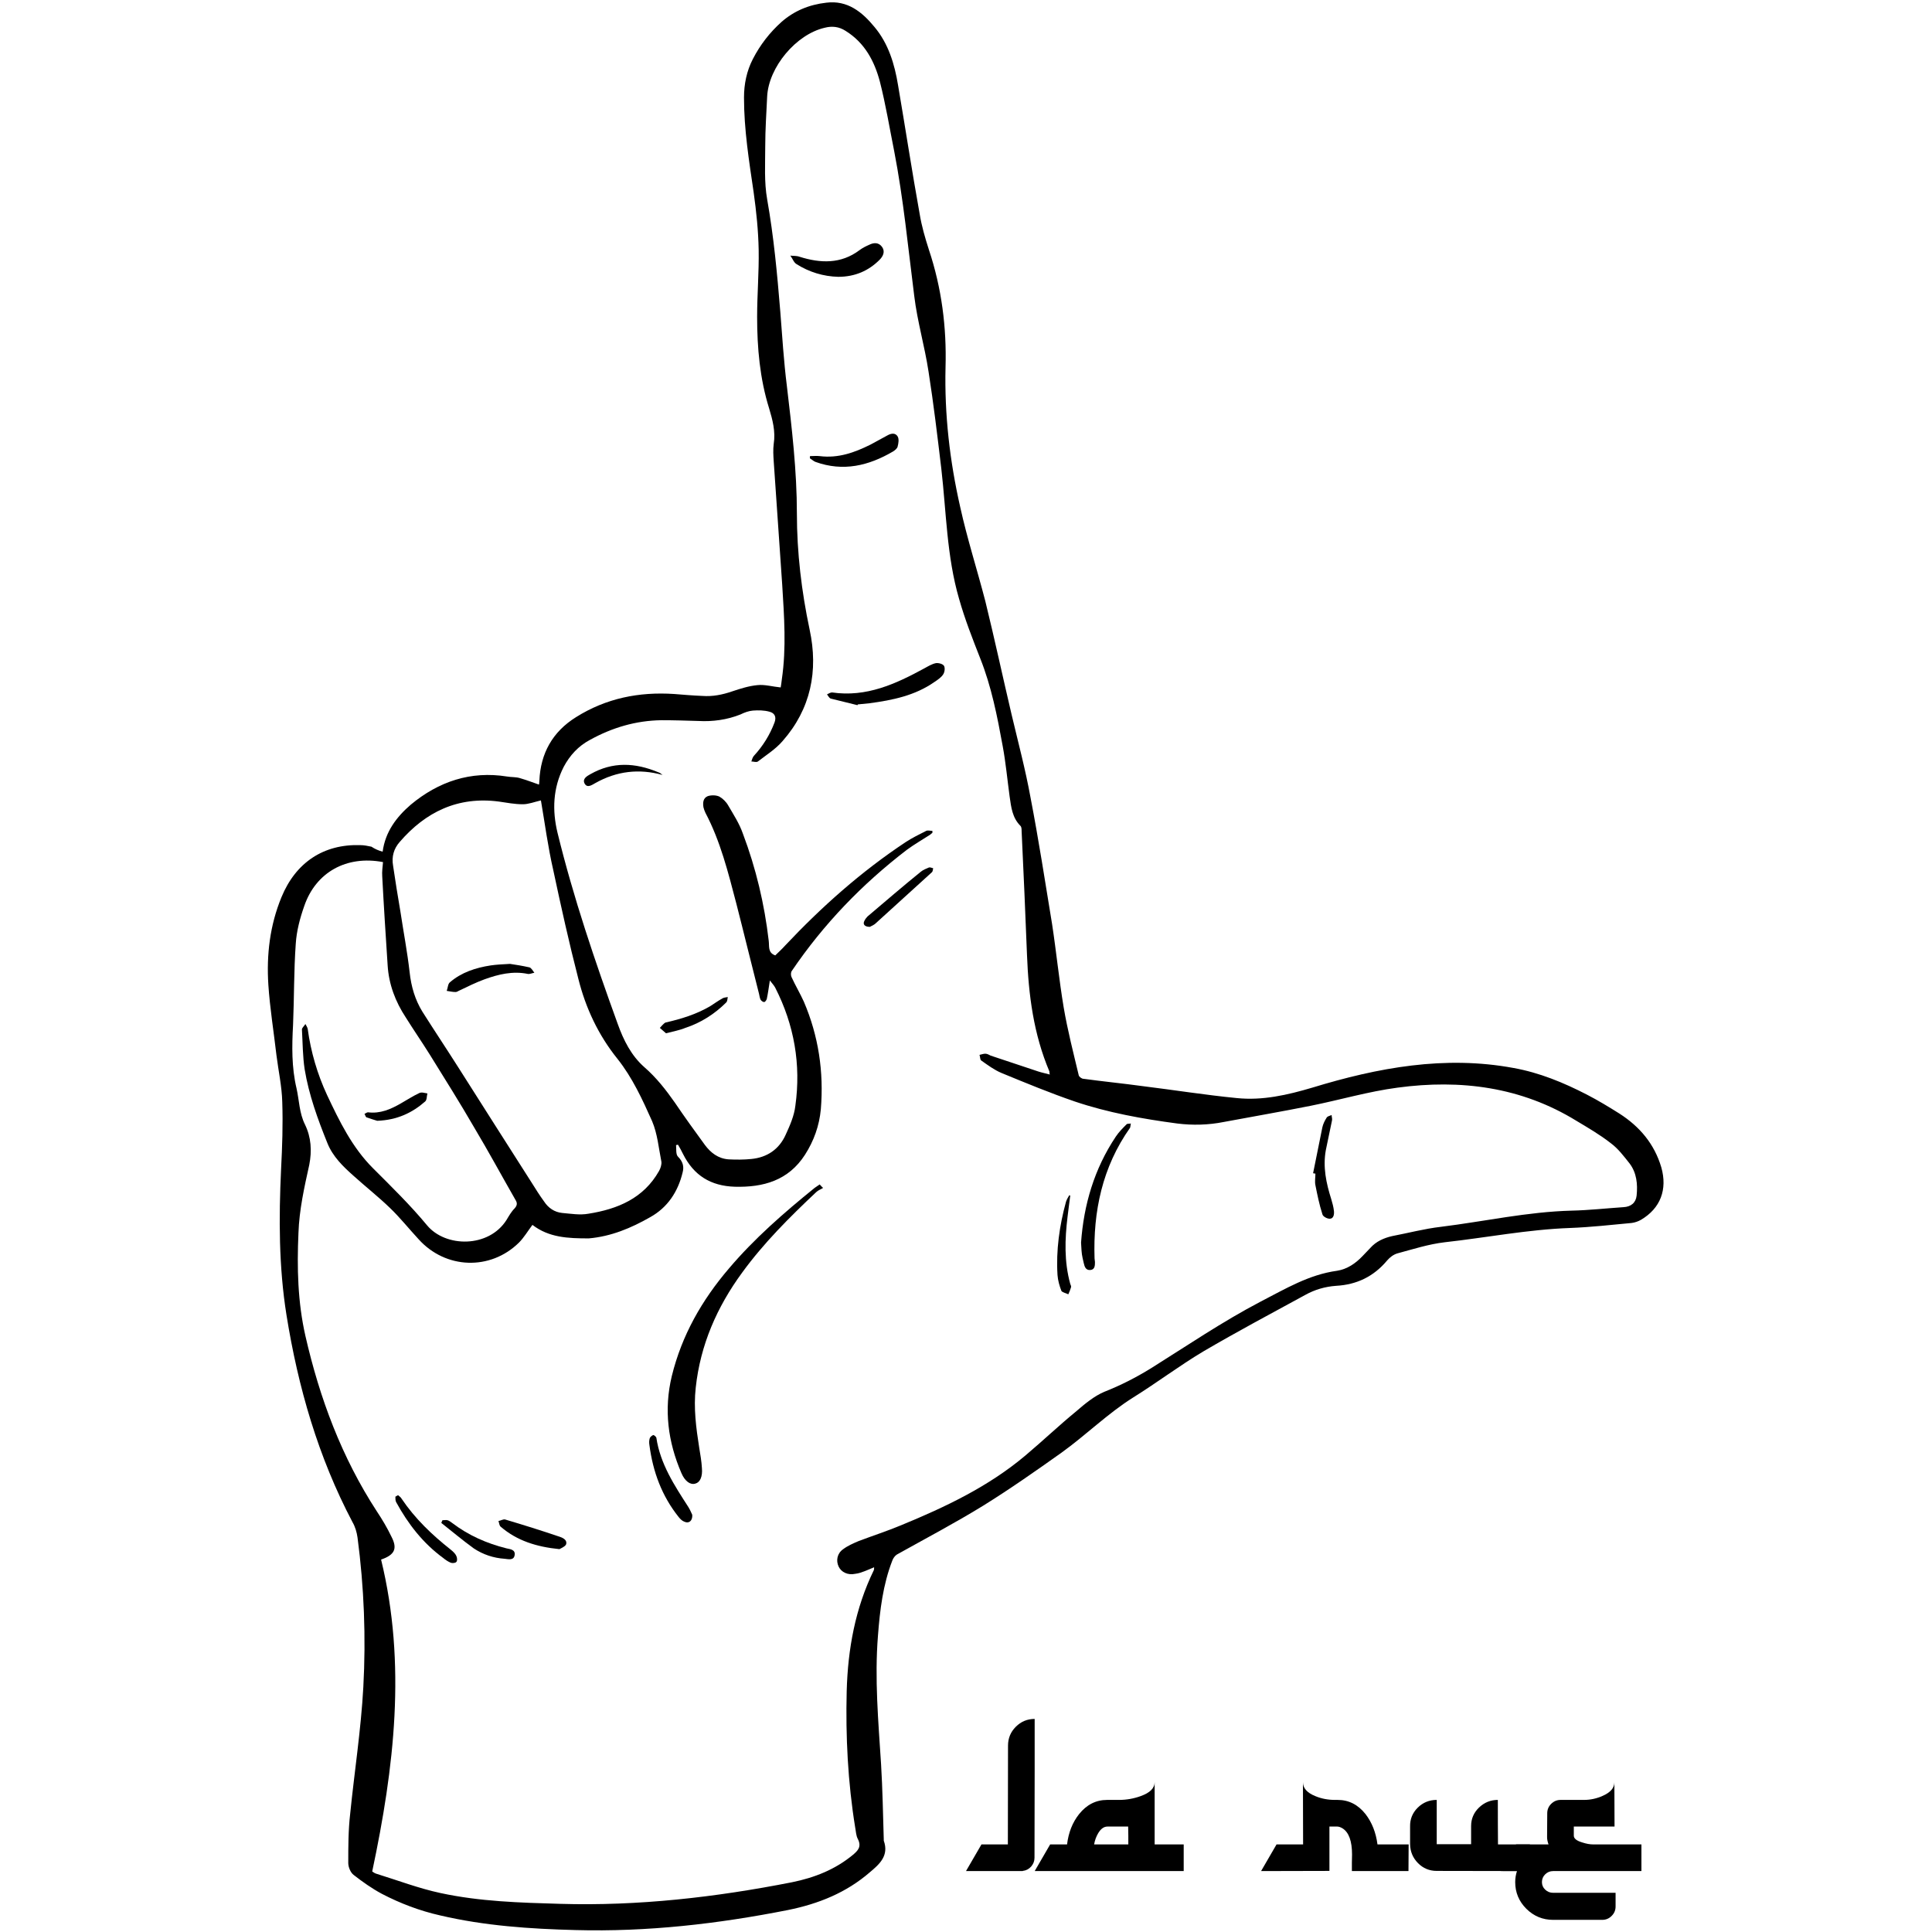 <svg xmlns="http://www.w3.org/2000/svg" xmlns:xlink="http://www.w3.org/1999/xlink" width="500" zoomAndPan="magnify" viewBox="0 0 375 375" height="500" preserveAspectRatio="xMidYMid meet" version="1.0"><defs><g/><clipPath id="be31559875"><path d="M 51.562 0 L 323 0 L 323 375 L 51.562 375 Z M 51.562 0 " clip-rule="nonzero"/></clipPath></defs><g clip-path="url(#be31559875)"><path fill="#000000" d="M 74.27 165.312 C 74.793 161.418 76.965 158.574 79.738 156.18 C 85.133 151.691 91.355 149.598 98.398 150.719 C 99.223 150.867 100.121 150.793 100.871 151.02 C 102.145 151.391 103.344 151.84 104.617 152.289 C 104.617 152.215 104.691 151.914 104.691 151.543 C 104.918 146.227 107.242 142.039 111.812 139.195 C 117.656 135.527 124.027 134.254 130.848 134.703 C 132.645 134.852 134.52 135.004 136.316 135.078 C 138.34 135.227 140.215 134.852 142.164 134.18 C 143.734 133.656 145.383 133.133 147.035 132.98 C 148.457 132.832 149.957 133.281 151.531 133.43 C 151.605 133.059 151.68 132.457 151.754 131.859 C 152.652 125.723 152.203 119.66 151.828 113.523 C 151.305 105.52 150.707 97.586 150.18 89.578 C 150.105 88.457 150.031 87.258 150.18 86.137 C 150.555 83.742 149.957 81.496 149.281 79.25 C 147.484 73.488 146.957 67.5 146.957 61.516 C 146.957 57.176 147.332 52.832 147.258 48.492 C 147.184 44.75 146.809 41.086 146.285 37.344 C 145.383 31.207 144.41 25.145 144.41 18.934 C 144.41 16.312 144.934 13.77 146.133 11.449 C 147.559 8.68 149.43 6.285 151.68 4.266 C 154.152 2.094 157.074 0.898 160.371 0.523 C 164.492 0 167.34 2.32 169.738 5.238 C 172.438 8.457 173.637 12.422 174.312 16.539 C 175.734 24.844 177.008 33.227 178.508 41.535 C 178.883 43.852 179.559 46.172 180.305 48.492 C 182.777 55.902 183.754 63.535 183.527 71.316 C 183.305 80.449 184.352 89.504 186.375 98.41 C 187.727 104.547 189.672 110.605 191.246 116.668 C 193.047 124.004 194.621 131.336 196.344 138.668 C 197.617 144.059 199.039 149.371 200.016 154.758 C 201.59 162.918 202.863 171.148 204.211 179.379 C 205.035 184.77 205.559 190.156 206.461 195.543 C 207.211 199.961 208.332 204.301 209.383 208.715 C 209.457 209.016 209.98 209.391 210.281 209.391 C 214.102 209.914 217.926 210.289 221.746 210.812 C 227.816 211.559 233.887 212.531 240.031 213.133 C 245.055 213.656 249.926 212.531 254.719 211.109 C 267.461 207.219 280.426 204.824 293.762 207.293 C 298.785 208.191 303.504 210.137 308 212.457 C 310.176 213.578 312.273 214.852 314.297 216.125 C 318.27 218.668 321.117 222.035 322.465 226.602 C 323.664 230.867 322.316 234.535 318.492 236.777 C 317.969 237.078 317.293 237.305 316.695 237.379 C 312.723 237.75 308.75 238.199 304.703 238.352 C 296.535 238.648 288.516 240.223 280.426 241.121 C 277.277 241.492 274.277 242.465 271.207 243.289 C 270.457 243.516 269.781 244.039 269.258 244.637 C 266.637 247.781 263.34 249.352 259.367 249.574 C 257.191 249.727 255.168 250.324 253.297 251.371 C 246.703 254.965 240.105 258.48 233.586 262.297 C 228.941 265.066 224.594 268.359 220.023 271.203 C 215.004 274.348 210.805 278.539 206.012 281.98 C 201.062 285.496 196.043 289.016 190.871 292.23 C 185.402 295.598 179.707 298.594 174.086 301.734 C 173.711 301.961 173.336 302.484 173.188 302.934 C 171.387 307.574 170.789 312.512 170.414 317.453 C 169.738 325.832 170.488 334.141 171.016 342.445 C 171.312 347.312 171.387 352.176 171.539 357.039 C 171.539 357.113 171.539 357.188 171.539 357.266 C 172.586 360.184 170.715 361.828 168.84 363.402 C 164.27 367.367 158.875 369.535 152.953 370.734 C 139.316 373.43 125.602 375 111.738 374.625 C 102.895 374.402 94.051 373.801 85.434 371.781 C 81.461 370.883 77.715 369.461 74.117 367.59 C 72.168 366.543 70.371 365.27 68.648 363.926 C 68.047 363.477 67.598 362.426 67.598 361.605 C 67.598 358.387 67.598 355.242 67.973 352.027 C 68.797 343.867 70.07 335.711 70.52 327.48 C 71.047 317.824 70.672 308.098 69.398 298.445 C 69.246 297.395 68.949 296.348 68.422 295.449 C 61.754 282.805 57.855 269.258 55.609 255.262 C 54.109 245.91 54.109 236.406 54.559 226.902 C 54.785 222.559 54.934 218.219 54.785 213.879 C 54.711 210.887 54.035 207.816 53.66 204.824 C 53.137 200.258 52.387 195.695 52.086 191.129 C 51.711 185.293 52.387 179.605 54.633 174.141 C 57.406 167.406 62.801 163.816 69.922 164.039 C 70.672 164.039 71.344 164.188 72.094 164.34 C 72.77 164.789 73.445 165.086 74.27 165.312 Z M 103.344 237.75 C 102.445 238.949 101.695 240.223 100.723 241.195 C 95.176 246.656 86.484 246.359 81.238 240.52 C 79.363 238.5 77.641 236.328 75.691 234.461 C 73.445 232.289 70.969 230.344 68.648 228.246 C 66.625 226.453 64.602 224.508 63.551 221.887 C 61.68 217.246 59.953 212.531 59.129 207.52 C 58.754 205.051 58.754 202.43 58.605 199.809 C 58.605 199.512 59.055 199.137 59.281 198.762 C 59.43 199.062 59.656 199.363 59.73 199.734 C 60.328 204.152 61.602 208.492 63.477 212.531 C 65.875 217.621 68.348 222.711 72.395 226.75 C 75.992 230.344 79.664 233.934 82.887 237.828 C 86.484 242.168 94.875 242.242 98.324 236.777 C 98.773 236.031 99.223 235.207 99.898 234.535 C 100.422 233.934 100.422 233.484 100.047 232.887 C 97.348 228.172 94.801 223.457 92.027 218.82 C 89.254 214.027 86.332 209.391 83.41 204.676 C 81.91 202.281 80.262 199.887 78.766 197.492 C 76.742 194.422 75.469 191.055 75.242 187.387 C 74.867 181.625 74.492 175.863 74.191 170.102 C 74.117 169.203 74.27 168.23 74.344 167.332 C 67.297 165.984 61.305 169.277 59.055 175.863 C 58.23 178.184 57.559 180.727 57.406 183.195 C 57.031 188.434 57.105 193.676 56.883 198.914 C 56.656 203.027 56.582 207.145 57.559 211.262 C 58.082 213.582 58.082 216.051 59.207 218.293 C 60.406 220.766 60.555 223.383 60.031 226.078 C 59.055 230.492 58.082 234.832 57.93 239.324 C 57.633 246.059 57.781 252.719 59.281 259.305 C 62.055 271.43 66.324 282.879 73.145 293.355 C 74.191 294.926 75.168 296.574 75.992 298.293 C 77.191 300.613 76.59 301.812 73.969 302.711 C 78.914 322.988 76.516 343.121 72.246 363.25 C 72.469 363.402 72.77 363.625 73.07 363.699 C 77.191 364.973 81.312 366.543 85.508 367.441 C 93.152 369.09 100.945 369.312 108.738 369.535 C 123.879 369.984 138.863 368.266 153.703 365.348 C 158.125 364.449 162.098 362.875 165.543 360.031 C 166.516 359.211 167.266 358.461 166.516 356.965 C 166.145 356.293 166.145 355.469 165.992 354.719 C 164.57 345.965 164.121 337.059 164.344 328.227 C 164.57 320.07 165.992 312.215 169.59 304.805 C 169.664 304.656 169.664 304.504 169.664 304.207 C 168.992 304.504 168.391 304.73 167.867 304.953 C 167.266 305.18 166.668 305.402 165.992 305.477 C 164.57 305.777 163.297 305.18 162.77 304.055 C 162.246 302.934 162.469 301.512 163.668 300.688 C 164.57 300.016 165.617 299.566 166.668 299.117 C 169.441 298.07 172.211 297.172 174.91 296.047 C 183.453 292.531 191.848 288.566 199.039 282.504 C 202.414 279.66 205.559 276.668 208.934 273.898 C 210.582 272.477 212.379 270.98 214.328 270.156 C 217.551 268.883 220.473 267.387 223.395 265.59 C 230.441 261.176 237.258 256.535 244.68 252.645 C 249.473 250.176 254.047 247.406 259.516 246.656 C 261.465 246.359 263.113 245.234 264.461 243.812 C 264.988 243.289 265.438 242.766 265.961 242.242 C 267.086 240.969 268.582 240.297 270.23 239.922 C 273.379 239.324 276.453 238.5 279.676 238.125 C 288.145 237.078 296.461 235.207 305.078 234.984 C 308.449 234.906 311.75 234.535 315.121 234.309 C 316.543 234.234 317.52 233.484 317.668 232.062 C 317.895 229.82 317.668 227.648 316.32 225.852 C 315.195 224.43 314.07 222.934 312.648 221.887 C 310.551 220.242 308.227 218.895 305.977 217.547 C 295.262 210.961 283.496 209.465 271.281 211.109 C 265.586 211.859 260.039 213.504 254.422 214.629 C 248.801 215.75 243.18 216.723 237.559 217.77 C 234.562 218.371 231.488 218.445 228.492 218.07 C 221.746 217.172 215.078 215.977 208.633 213.805 C 203.836 212.16 199.117 210.211 194.395 208.266 C 192.973 207.668 191.773 206.77 190.496 205.871 C 190.199 205.723 190.273 205.125 190.121 204.75 C 190.496 204.676 190.871 204.523 191.246 204.523 C 191.621 204.523 191.996 204.75 192.297 204.898 C 195.367 205.945 198.441 206.918 201.516 207.969 C 202.188 208.191 202.938 208.34 203.762 208.566 C 203.688 208.266 203.688 208.117 203.688 207.969 C 200.613 200.707 199.641 193.148 199.34 185.367 C 199.039 177.359 198.668 169.352 198.293 161.27 C 198.293 160.973 198.293 160.523 198.066 160.297 C 196.492 158.727 196.27 156.707 195.969 154.609 C 195.52 151.316 195.219 148.023 194.621 144.805 C 193.57 139.043 192.445 133.281 190.273 127.82 C 188.773 124.004 187.273 120.188 186.152 116.219 C 183.754 107.988 183.68 99.383 182.703 90.926 C 181.953 84.641 181.207 78.352 180.23 72.141 C 179.48 67.203 178.059 62.414 177.457 57.473 C 176.258 48.043 175.359 38.613 173.562 29.336 C 172.664 24.844 171.914 20.281 170.789 15.863 C 169.738 11.898 167.867 8.309 164.121 5.988 C 162.844 5.164 161.496 5.016 160.074 5.387 C 154.527 6.66 149.207 13.02 148.906 18.707 C 148.758 21.926 148.531 25.145 148.531 28.438 C 148.531 31.879 148.309 35.324 148.906 38.691 C 150.18 45.875 150.855 53.133 151.453 60.469 C 151.828 65.258 152.129 70.121 152.73 74.91 C 153.703 83.141 154.676 91.375 154.676 99.68 C 154.676 107.238 155.578 114.797 157.148 122.207 C 158.875 130.215 157.375 137.621 151.906 143.832 C 150.555 145.406 148.758 146.527 147.109 147.801 C 146.809 148.023 146.285 147.801 145.836 147.801 C 145.984 147.426 146.059 146.977 146.359 146.676 C 148.082 144.805 149.43 142.637 150.332 140.242 C 150.781 139.043 150.254 138.371 149.355 138.145 C 148.309 137.848 147.184 137.848 146.133 137.922 C 145.309 137.996 144.484 138.297 143.734 138.672 C 141.113 139.719 138.34 140.094 135.566 139.941 C 133.168 139.867 130.773 139.793 128.375 139.793 C 123.426 139.867 118.855 141.215 114.512 143.609 C 112.262 144.805 110.613 146.602 109.414 148.848 C 107.316 152.965 107.164 157.305 108.215 161.645 C 111.289 174.215 115.484 186.566 119.906 198.762 C 121.031 201.906 122.527 204.898 125.078 207.145 C 127.398 209.164 129.273 211.559 130.996 214.027 C 132.871 216.797 134.816 219.492 136.84 222.262 C 137.965 223.758 139.391 224.879 141.414 225.031 C 142.91 225.105 144.41 225.105 145.836 224.957 C 148.906 224.656 151.23 223.086 152.504 220.242 C 153.328 218.445 154.152 216.574 154.379 214.629 C 155.5 206.621 154.152 198.914 150.48 191.727 C 150.254 191.277 149.883 190.906 149.43 190.305 C 149.207 191.727 149.059 192.852 148.832 193.898 C 148.758 194.121 148.531 194.496 148.309 194.496 C 148.082 194.496 147.781 194.273 147.633 194.047 C 147.484 193.75 147.406 193.301 147.332 192.926 C 145.836 187.09 144.41 181.176 142.91 175.34 C 141.34 169.352 139.84 163.289 136.918 157.754 C 136.766 157.453 136.617 157.004 136.543 156.707 C 136.391 155.809 136.469 154.91 137.367 154.535 C 138.039 154.312 138.941 154.312 139.613 154.609 C 140.289 154.984 140.965 155.656 141.34 156.332 C 142.387 158.129 143.512 159.848 144.188 161.793 C 146.734 168.527 148.383 175.488 149.207 182.598 C 149.355 183.645 148.98 184.918 150.48 185.441 C 151.078 184.844 151.754 184.246 152.355 183.57 C 159.473 176.012 167.117 169.203 175.809 163.441 C 177.082 162.617 178.434 161.945 179.781 161.27 C 180.082 161.121 180.605 161.27 180.98 161.27 C 180.98 161.422 180.98 161.496 180.98 161.645 C 180.832 161.793 180.68 161.867 180.531 162.02 C 179.031 162.992 177.457 163.891 176.035 164.938 C 167.34 171.598 159.848 179.379 153.703 188.434 C 153.477 188.734 153.477 189.258 153.629 189.633 C 154.379 191.277 155.277 192.777 156.027 194.422 C 158.875 201.082 159.922 208.043 159.324 215.301 C 159.023 218.52 157.973 221.438 156.25 224.133 C 153.027 229.145 148.156 230.492 142.613 230.344 C 137.965 230.195 134.668 228.172 132.57 223.98 C 132.27 223.383 131.969 222.785 131.598 222.188 C 131.445 222.188 131.371 222.262 131.223 222.262 C 131.297 223.008 131.145 224.059 131.598 224.508 C 132.57 225.48 132.797 226.453 132.496 227.574 C 131.598 231.316 129.574 234.383 126.199 236.254 C 122.527 238.352 118.633 239.996 114.285 240.371 C 110.238 240.371 106.566 240.223 103.344 237.75 Z M 104.992 155.359 C 103.719 155.656 102.594 156.105 101.469 156.105 C 99.898 156.105 98.398 155.809 96.824 155.582 C 88.883 154.535 82.586 157.602 77.566 163.441 C 76.441 164.711 75.992 166.285 76.293 168.004 C 76.742 171 77.191 173.918 77.715 176.91 C 78.316 180.879 79.062 184.77 79.512 188.734 C 79.812 191.504 80.562 194.047 81.988 196.367 C 84.309 200.035 86.707 203.629 89.031 207.293 C 93.754 214.703 98.473 222.188 103.27 229.668 C 104.02 230.867 104.77 232.066 105.594 233.188 C 106.418 234.461 107.617 235.281 109.113 235.434 C 110.84 235.582 112.562 235.883 114.211 235.582 C 119.906 234.684 124.926 232.59 127.926 227.273 C 128.223 226.75 128.449 226.004 128.375 225.48 C 127.848 222.859 127.625 220.09 126.574 217.621 C 124.703 213.43 122.754 209.164 119.832 205.496 C 116.16 200.934 113.688 195.695 112.262 190.008 C 110.465 183.047 108.891 175.938 107.391 168.902 C 106.34 164.34 105.742 159.699 104.992 155.359 Z M 104.992 155.359 " fill-opacity="1" fill-rule="nonzero"/></g><path fill="#000000" d="M 159.773 230.566 C 159.324 230.867 158.797 231.016 158.426 231.391 C 153.254 236.254 148.23 241.27 144.035 247.031 C 139.164 253.691 135.941 261.027 135.043 269.332 C 134.594 273.297 135.117 277.191 135.719 281.008 C 135.941 282.355 136.168 283.625 136.242 284.973 C 136.391 286.621 135.867 287.742 134.969 287.965 C 133.992 288.266 132.945 287.516 132.27 285.945 C 129.648 279.883 128.824 273.598 130.398 267.086 C 132.344 259.156 136.242 252.344 141.488 246.207 C 146.434 240.371 152.203 235.355 158.125 230.566 C 158.426 230.344 158.797 230.117 159.098 229.895 C 159.398 230.195 159.547 230.418 159.773 230.566 Z M 159.773 230.566 " fill-opacity="1" fill-rule="nonzero"/><path fill="#000000" d="M 166.441 136.875 C 164.719 136.426 162.996 136.051 161.273 135.602 C 160.973 135.527 160.746 135.078 160.523 134.777 C 160.82 134.629 161.195 134.402 161.496 134.402 C 168.164 135.379 173.863 132.758 179.48 129.691 C 180.156 129.316 180.906 128.867 181.656 128.715 C 182.18 128.641 183.004 128.867 183.23 129.242 C 183.453 129.613 183.379 130.438 183.078 130.887 C 182.703 131.484 182.031 131.934 181.355 132.383 C 177.609 135.004 173.262 135.902 168.766 136.5 C 168.016 136.574 167.266 136.648 166.516 136.723 C 166.516 136.723 166.441 136.801 166.441 136.875 Z M 166.441 136.875 " fill-opacity="1" fill-rule="nonzero"/><path fill="#000000" d="M 209.832 241.195 C 210.355 233.859 212.379 226.902 216.578 220.613 C 217.176 219.715 217.926 218.969 218.676 218.219 C 218.824 218.07 219.199 218.145 219.5 218.07 C 219.426 218.371 219.426 218.668 219.348 218.895 C 213.953 226.527 212.156 235.133 212.453 244.262 C 212.453 244.488 212.531 244.711 212.531 244.938 C 212.531 245.609 212.531 246.434 211.629 246.508 C 210.73 246.582 210.508 245.836 210.355 245.16 C 210.281 244.859 210.207 244.488 210.133 244.188 C 209.906 243.215 209.906 242.316 209.832 241.195 Z M 209.832 241.195 " fill-opacity="1" fill-rule="nonzero"/><path fill="#000000" d="M 162.695 53.73 C 159.848 53.656 157.074 52.832 154.602 51.262 C 154.078 50.961 153.852 50.215 153.402 49.617 C 154.004 49.691 154.602 49.617 155.203 49.84 C 159.25 51.113 163.219 51.262 166.816 48.566 C 167.418 48.117 168.016 47.82 168.691 47.52 C 169.59 47.07 170.562 46.996 171.238 47.969 C 171.84 48.867 171.387 49.766 170.715 50.438 C 168.617 52.535 165.992 53.73 162.695 53.73 Z M 162.695 53.73 " fill-opacity="1" fill-rule="nonzero"/><path fill="#000000" d="M 157.227 88.531 C 157.824 88.531 158.5 88.457 159.098 88.531 C 162.695 88.98 165.844 87.855 168.992 86.285 C 170.113 85.688 171.164 85.086 172.289 84.488 C 172.961 84.113 173.785 83.965 174.234 84.715 C 174.535 85.238 174.387 86.062 174.234 86.66 C 174.16 87.035 173.711 87.406 173.336 87.633 C 168.617 90.402 163.668 91.598 158.273 89.652 C 157.898 89.504 157.602 89.203 157.227 88.98 C 157.148 88.754 157.227 88.68 157.227 88.531 Z M 157.227 88.531 " fill-opacity="1" fill-rule="nonzero"/><path fill="#000000" d="M 134.367 294.027 C 134.445 295.227 133.695 295.75 132.871 295.375 C 132.422 295.227 132.047 294.852 131.746 294.477 C 128.449 290.359 126.727 285.648 126.051 280.484 C 125.977 280.035 125.977 279.586 126.125 279.137 C 126.199 278.91 126.574 278.613 126.801 278.539 C 126.949 278.539 127.324 278.836 127.398 279.062 C 128.148 284.148 130.922 288.34 133.621 292.531 C 133.992 293.129 134.219 293.73 134.367 294.027 Z M 134.367 294.027 " fill-opacity="1" fill-rule="nonzero"/><path fill="#000000" d="M 254.871 227.723 C 255.469 224.73 256.07 221.812 256.668 218.82 C 256.82 218.145 257.117 217.547 257.492 216.949 C 257.645 216.648 258.168 216.574 258.469 216.426 C 258.469 216.797 258.617 217.098 258.543 217.473 C 258.168 219.418 257.719 221.289 257.344 223.234 C 256.742 226.527 257.418 229.668 258.391 232.738 C 258.617 233.484 258.84 234.309 258.918 235.059 C 258.992 235.73 258.84 236.555 258.094 236.555 C 257.566 236.555 256.742 236.105 256.668 235.656 C 256.07 233.785 255.695 231.914 255.32 230.043 C 255.168 229.297 255.32 228.547 255.32 227.797 C 255.094 227.797 255.02 227.723 254.871 227.723 Z M 254.871 227.723 " fill-opacity="1" fill-rule="nonzero"/><path fill="#000000" d="M 108.59 300.688 C 104.094 300.238 100.348 299.043 97.199 296.348 C 96.898 296.125 96.898 295.602 96.75 295.227 C 97.199 295.152 97.648 294.852 98.023 294.926 C 101.547 295.973 105.145 297.098 108.664 298.293 C 109.34 298.52 110.164 298.969 109.863 299.789 C 109.641 300.238 108.816 300.539 108.59 300.688 Z M 108.59 300.688 " fill-opacity="1" fill-rule="nonzero"/><path fill="#000000" d="M 77.266 290.211 C 77.492 290.438 77.789 290.586 77.941 290.887 C 80.562 294.777 83.859 297.918 87.457 300.762 C 87.906 301.137 88.355 301.512 88.582 302.035 C 88.73 302.336 88.805 302.934 88.582 303.156 C 88.43 303.383 87.832 303.457 87.457 303.309 C 86.934 303.082 86.484 302.785 86.035 302.41 C 82.137 299.566 79.215 295.824 76.891 291.559 C 76.742 291.258 76.742 290.887 76.742 290.512 C 76.816 290.438 77.039 290.359 77.266 290.211 Z M 77.266 290.211 " fill-opacity="1" fill-rule="nonzero"/><path fill="#000000" d="M 85.883 295.074 C 86.258 295.074 86.559 295 86.859 295.074 C 87.156 295.152 87.457 295.375 87.758 295.602 C 90.906 297.996 94.426 299.566 98.324 300.539 C 98.996 300.688 100.047 300.762 99.898 301.812 C 99.746 302.934 98.699 302.633 97.949 302.559 C 95.773 302.41 93.754 301.734 91.953 300.539 C 89.781 298.969 87.758 297.246 85.66 295.602 C 85.734 295.375 85.809 295.227 85.883 295.074 Z M 85.883 295.074 " fill-opacity="1" fill-rule="nonzero"/><path fill="#000000" d="M 168.84 179.902 C 167.793 179.902 167.418 179.379 167.793 178.707 C 167.941 178.406 168.164 178.109 168.391 177.883 C 171.84 174.965 175.211 172.047 178.73 169.203 C 179.184 168.828 179.781 168.605 180.305 168.379 C 180.531 168.305 180.832 168.453 181.129 168.527 C 181.055 168.828 181.055 169.129 180.906 169.277 C 177.309 172.57 173.637 175.863 170.039 179.156 C 169.59 179.605 169.066 179.754 168.84 179.902 Z M 168.84 179.902 " fill-opacity="1" fill-rule="nonzero"/><path fill="#000000" d="M 207.734 232.062 C 207.582 233.41 207.359 234.758 207.211 236.18 C 206.684 240.52 206.535 244.859 207.734 249.203 C 207.809 249.426 207.957 249.652 207.883 249.875 C 207.734 250.324 207.582 250.773 207.359 251.223 C 206.91 250.996 206.16 250.848 206.012 250.547 C 205.637 249.574 205.336 248.527 205.262 247.48 C 204.961 242.691 205.637 237.902 206.91 233.262 C 207.059 232.812 207.285 232.438 207.508 232.062 C 207.508 231.988 207.582 231.988 207.734 232.062 Z M 207.734 232.062 " fill-opacity="1" fill-rule="nonzero"/><path fill="#000000" d="M 73.219 217.547 C 72.77 217.398 71.945 217.172 71.121 216.871 C 70.969 216.797 70.895 216.426 70.746 216.199 C 70.969 216.125 71.195 215.898 71.422 215.898 C 73.816 216.199 75.84 215.301 77.789 214.18 C 78.988 213.504 80.113 212.758 81.387 212.16 C 81.836 211.934 82.438 212.16 82.961 212.234 C 82.812 212.758 82.887 213.504 82.512 213.805 C 80.039 215.977 77.117 217.398 73.219 217.547 Z M 73.219 217.547 " fill-opacity="1" fill-rule="nonzero"/><path fill="#000000" d="M 129.273 200.559 C 128.898 200.258 128.523 199.887 128.074 199.512 C 128.449 199.137 128.824 198.613 129.199 198.465 C 132.195 197.789 135.117 196.891 137.816 195.32 C 138.641 194.797 139.465 194.199 140.289 193.75 C 140.59 193.598 140.965 193.598 141.262 193.523 C 141.188 193.898 141.188 194.348 140.965 194.57 C 138.715 196.816 136.016 198.539 133.02 199.512 C 131.969 199.961 130.695 200.184 129.273 200.559 Z M 129.273 200.559 " fill-opacity="1" fill-rule="nonzero"/><path fill="#000000" d="M 128.598 150.418 C 124.027 149.148 119.68 149.672 115.559 151.992 C 114.883 152.363 113.984 153.039 113.461 152.066 C 113.012 151.168 113.91 150.645 114.586 150.27 C 118.93 147.801 123.277 148.023 127.773 149.895 C 128.074 149.969 128.297 150.195 128.598 150.418 Z M 128.598 150.418 " fill-opacity="1" fill-rule="nonzero"/><path fill="#000000" d="M 98.996 187.09 C 100.047 187.238 101.395 187.461 102.746 187.762 C 103.121 187.836 103.418 188.434 103.719 188.809 C 103.27 188.883 102.82 189.109 102.445 189.035 C 99.523 188.434 96.75 189.109 94.051 190.082 C 92.402 190.68 90.754 191.504 89.18 192.254 C 88.957 192.328 88.73 192.551 88.43 192.551 C 87.832 192.551 87.23 192.402 86.707 192.328 C 86.934 191.727 86.934 190.98 87.309 190.68 C 89.555 188.734 92.328 187.836 95.25 187.387 C 96.301 187.238 97.426 187.164 98.996 187.09 Z M 98.996 187.09 " fill-opacity="1" fill-rule="nonzero"/><g fill="#000000" fill-opacity="1"><g transform="translate(187.5, 363.143)"><g><path d="M 13.328 -29.5 C 13.328 -26.645 13.328 -25.32 13.328 -25.531 C 13.328 -24.539 13.328 -22.582 13.328 -19.656 C 13.305 -7.957 13.297 -2.258 13.297 -2.562 C 13.297 -1.914 13.078 -1.344 12.641 -0.844 C 12.203 -0.352 11.66 -0.07 11.016 0 L 11.016 0.031 L 0 0.031 L 3 -5.141 L 8.125 -5.141 L 8.156 -24.328 C 8.156 -25.754 8.66 -26.973 9.672 -27.984 C 10.68 -28.992 11.898 -29.5 13.328 -29.5 Z M 13.328 -29.5 "/></g></g></g><g fill="#000000" fill-opacity="1"><g transform="translate(200.834, 363.143)"><g><path d="M 28.922 0.031 L 0 0.031 L 3 -5.141 L 6.281 -5.141 C 6.562 -7.453 7.336 -9.41 8.609 -11.016 C 10.078 -12.859 11.895 -13.781 14.062 -13.781 L 16.375 -13.781 C 17.801 -13.781 19.195 -14.023 20.562 -14.516 C 22.375 -15.16 23.281 -16.066 23.281 -17.234 L 23.281 -5.141 L 28.922 -5.141 Z M 18.172 -5.141 C 18.172 -5.516 18.172 -6.094 18.172 -6.875 C 18.148 -7.613 18.141 -8.191 18.141 -8.609 L 14.125 -8.609 C 13.438 -8.609 12.836 -8.18 12.328 -7.328 C 11.941 -6.68 11.676 -5.953 11.531 -5.141 Z M 18.172 -5.141 "/></g></g></g><g fill="#000000" fill-opacity="1"><g transform="translate(224.048, 363.143)"><g/></g></g><g fill="#000000" fill-opacity="1"><g transform="translate(244.775, 363.143)"><g><path d="M 28.641 -5.141 L 28.609 0.031 L 17.625 0.031 C 17.625 -0.383 17.625 -0.926 17.625 -1.594 C 17.645 -2.375 17.656 -2.898 17.656 -3.172 C 17.656 -5.773 17.047 -7.469 15.828 -8.25 C 15.43 -8.488 15.082 -8.609 14.781 -8.609 L 13.266 -8.609 L 13.266 0 L 0 0.031 L 3 -5.141 L 8.156 -5.141 L 8.125 -17.234 C 8.125 -16.066 8.926 -15.16 10.531 -14.516 C 11.707 -14.023 12.977 -13.781 14.344 -13.781 L 14.859 -13.781 C 17.023 -13.781 18.832 -12.859 20.281 -11.016 C 21.52 -9.41 22.289 -7.453 22.594 -5.141 Z M 28.641 -5.141 "/></g></g></g><g fill="#000000" fill-opacity="1"><g transform="translate(267.713, 363.143)"><g><path d="M 29.234 -5.141 L 29.188 0.031 L 11.156 0 C 9.727 0 8.516 -0.504 7.516 -1.516 C 6.516 -2.535 6.004 -3.758 5.984 -5.188 L 5.984 -8.609 C 5.953 -10.035 6.441 -11.254 7.453 -12.266 C 8.473 -13.273 9.707 -13.781 11.156 -13.781 L 11.156 -5.188 L 17.828 -5.188 L 17.828 -8.703 C 17.828 -10.109 18.336 -11.305 19.359 -12.297 C 20.391 -13.285 21.609 -13.781 23.016 -13.781 C 23.016 -10.414 23.023 -7.535 23.047 -5.141 Z M 29.234 -5.141 "/></g></g></g><g fill="#000000" fill-opacity="1"><g transform="translate(291.272, 363.143)"><g><path d="M 27.328 0.031 L 10.188 0.031 C 9.594 0.031 9.082 0.238 8.656 0.656 C 8.227 1.07 8.016 1.578 8.016 2.172 C 8.016 2.754 8.227 3.242 8.656 3.641 C 9.082 4.047 9.594 4.25 10.188 4.25 L 22.312 4.25 L 22.312 6.906 C 22.312 7.625 22.055 8.234 21.547 8.734 C 21.047 9.242 20.438 9.5 19.719 9.5 L 10.188 9.5 C 8.164 9.5 6.43 8.781 4.984 7.344 C 3.547 5.906 2.828 4.18 2.828 2.172 C 2.828 1.441 2.941 0.727 3.172 0.031 L 0 0.031 L 3 -5.141 L 9.297 -5.141 C 9.109 -5.672 9.016 -6.133 9.016 -6.531 L 9.047 -11.188 C 9.047 -11.906 9.301 -12.516 9.812 -13.016 C 10.32 -13.523 10.93 -13.781 11.641 -13.781 L 16.203 -13.781 C 17.441 -13.781 18.648 -14.047 19.828 -14.578 C 21.328 -15.242 22.078 -16.117 22.078 -17.203 L 22.109 -8.609 L 14.203 -8.609 L 14.203 -6.844 C 14.203 -6.289 14.742 -5.852 15.828 -5.531 C 16.609 -5.27 17.332 -5.141 18 -5.141 L 27.328 -5.141 Z M 27.328 0.031 "/></g></g></g></svg>